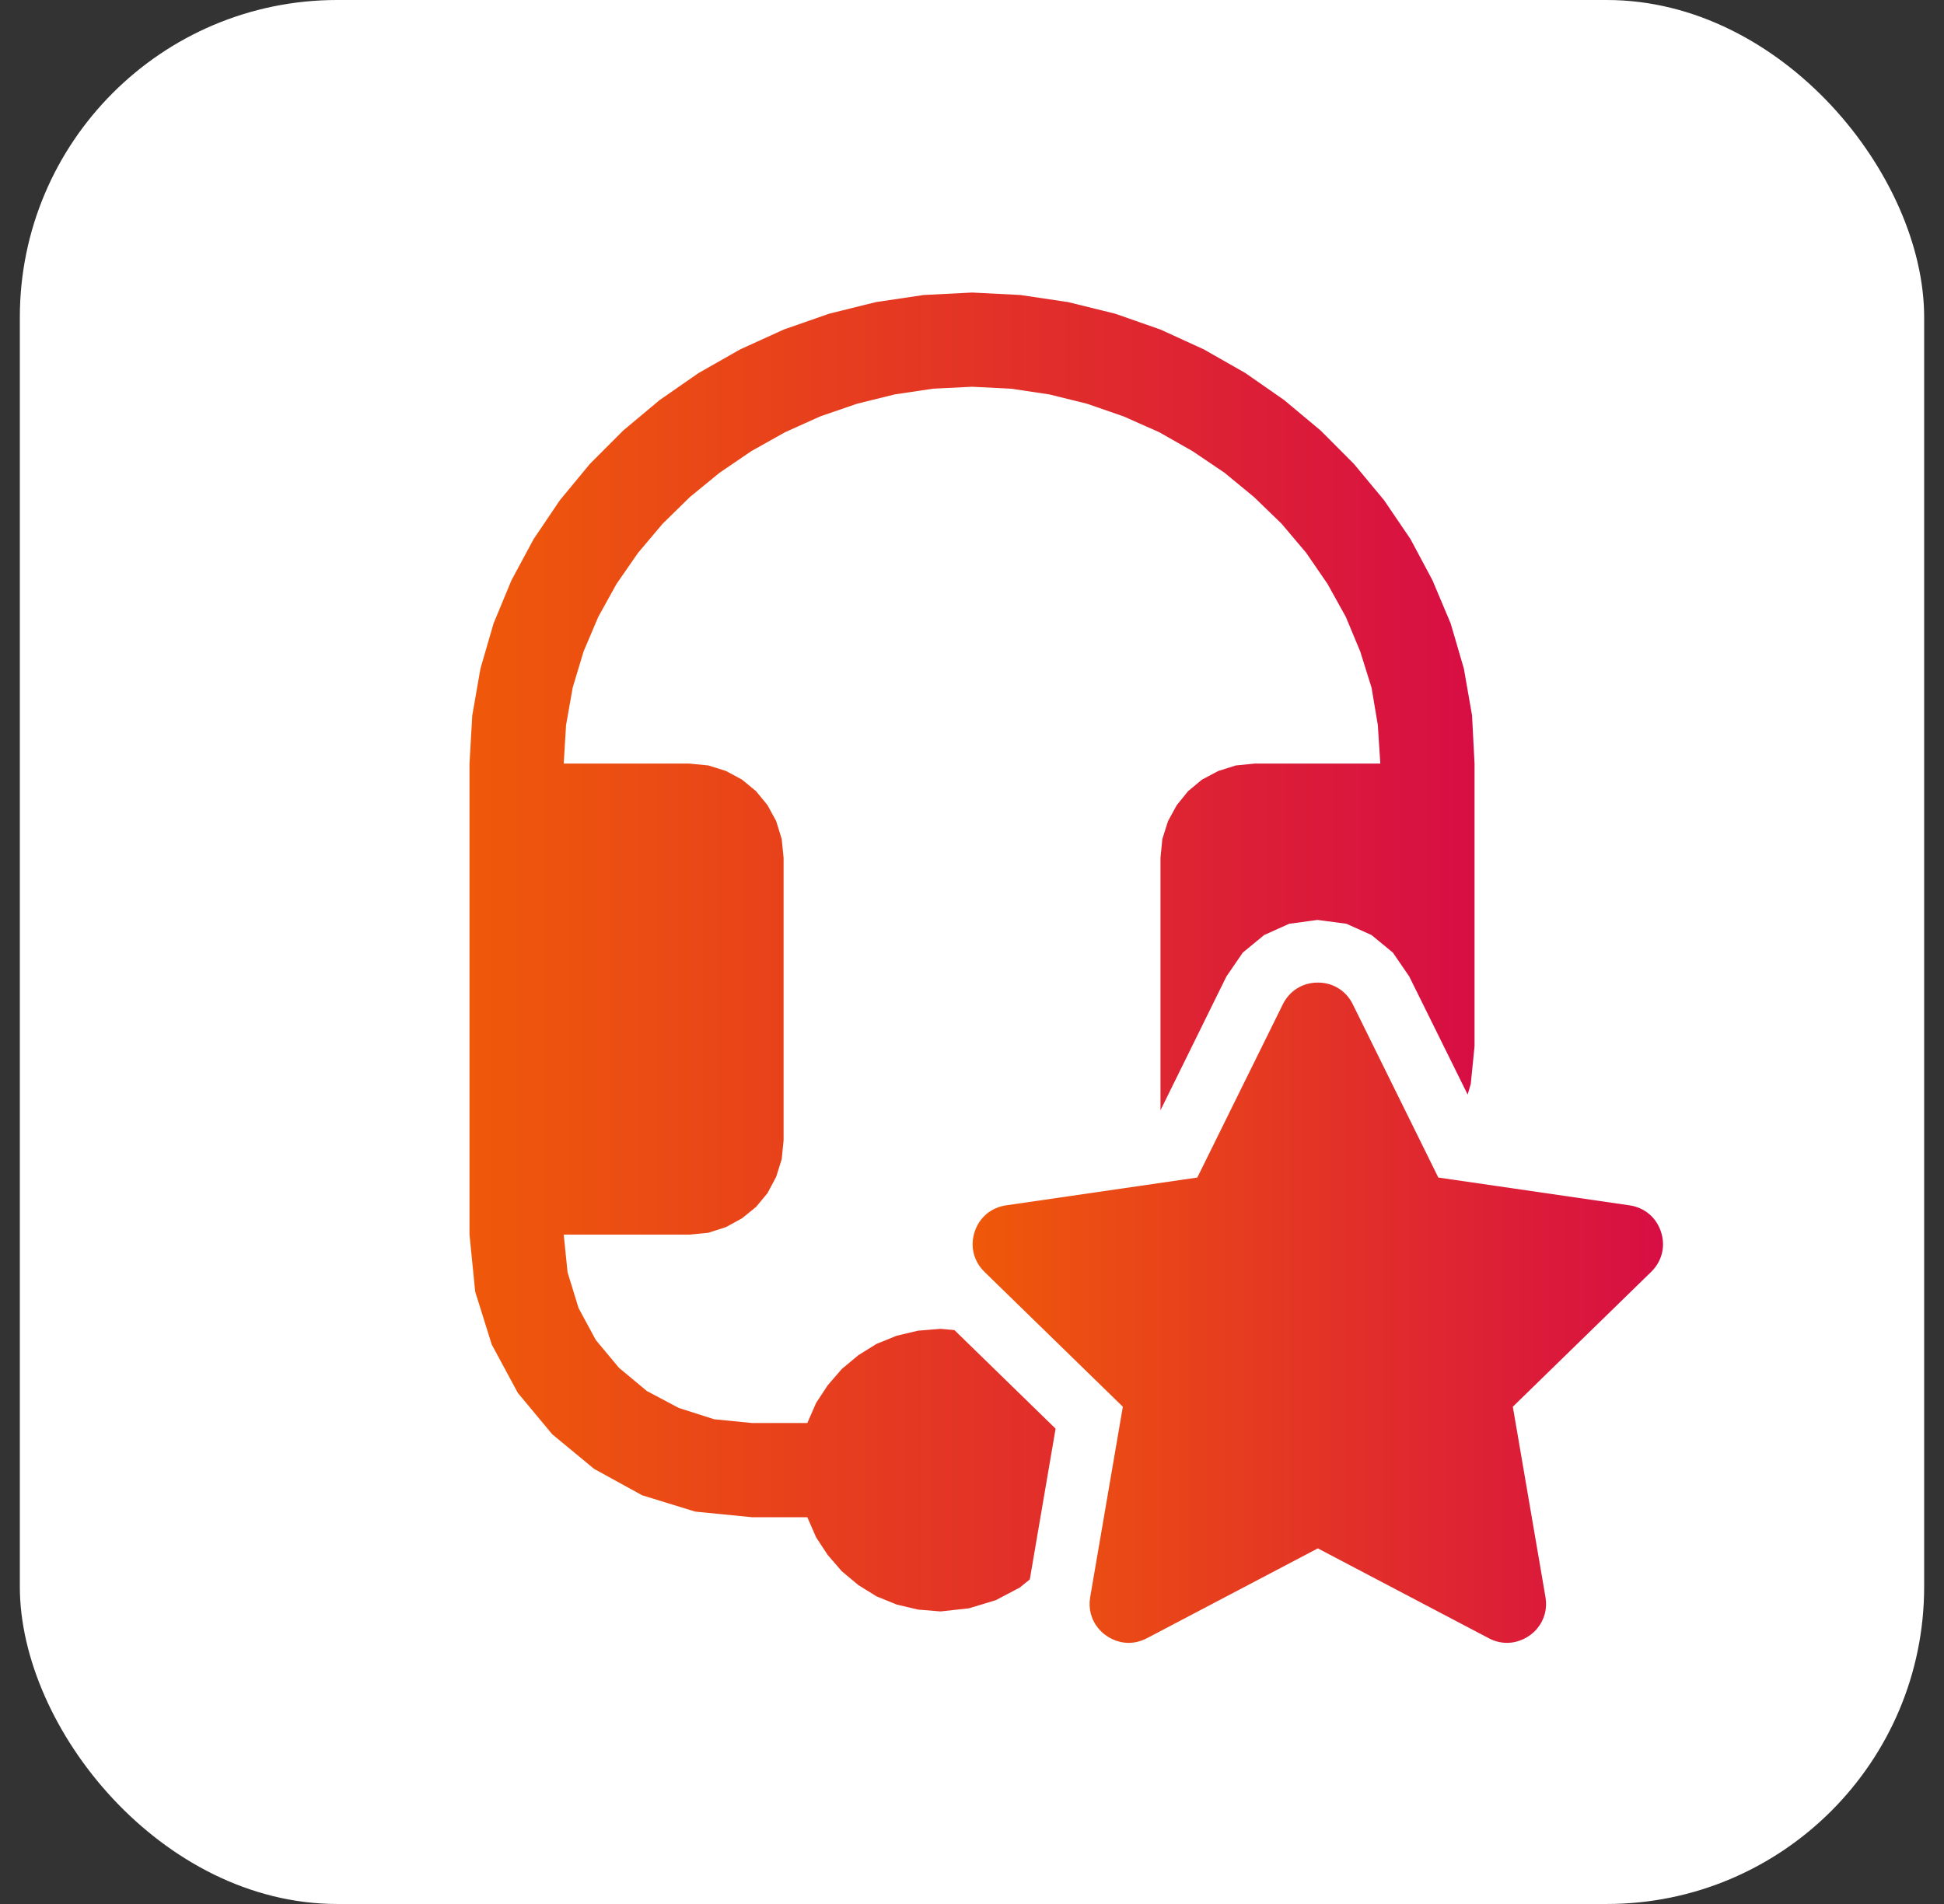 <svg width="49" height="48" viewBox="0 0 49 48" fill="none" xmlns="http://www.w3.org/2000/svg">
<rect x="0" y="0" width="49" height="48" fill="#333333" stroke="none"/>
<rect x="0.5" width="48" height="48" rx="8" fill="white"/>
<path d="M23.282 7.437L22.078 7.616L20.897 7.909L19.755 8.308L18.657 8.808L17.61 9.403L16.625 10.087L15.708 10.854L14.868 11.696L14.112 12.611L13.451 13.59L12.892 14.628L12.44 15.719L12.11 16.856L11.904 18.036L11.834 19.25V31.125L11.978 32.566L12.395 33.896L13.052 35.115L13.921 36.16L14.975 37.031L16.185 37.696L17.523 38.108L18.959 38.25H20.349L20.571 38.757L20.862 39.2L21.218 39.612L21.635 39.96L22.094 40.245L22.601 40.451L23.139 40.578L23.709 40.625L24.422 40.546L25.102 40.34L25.704 40.023L25.957 39.818L26.607 36.017L24.057 33.532L23.709 33.5L23.139 33.547L22.601 33.674L22.094 33.88L21.635 34.165L21.218 34.513L20.862 34.925L20.571 35.368L20.349 35.875H18.959L18.001 35.78L17.11 35.495L16.304 35.068L15.601 34.482L15.02 33.785L14.583 32.977L14.306 32.075L14.209 31.125H17.376L17.854 31.078L18.3 30.935L18.704 30.713L19.056 30.428L19.345 30.08L19.564 29.668L19.703 29.225L19.751 28.75V21.625L19.703 21.15L19.564 20.7L19.345 20.297L19.056 19.945L18.704 19.655L18.3 19.437L17.854 19.297L17.376 19.25H14.209L14.268 18.279L14.435 17.336L14.709 16.425L15.08 15.551L15.539 14.722L16.082 13.938L16.7 13.206L17.387 12.532L18.136 11.919L18.938 11.373L19.789 10.896L20.678 10.496L21.603 10.178L22.553 9.943L23.519 9.799L24.501 9.75L25.482 9.799L26.448 9.943L27.398 10.178L28.317 10.496L29.219 10.896L30.058 11.373L30.866 11.919L31.61 12.532L32.306 13.206L32.924 13.938L33.462 14.722L33.922 15.551L34.286 16.425L34.571 17.336L34.729 18.279L34.792 19.25H31.626L31.151 19.297L30.707 19.437L30.296 19.655L29.947 19.945L29.662 20.297L29.441 20.7L29.298 21.15L29.251 21.625V27.99L30.913 24.617L31.325 24.016L31.863 23.573L32.496 23.288L33.209 23.192L33.937 23.288L34.571 23.573L35.109 24.016L35.521 24.617L36.993 27.594L37.072 27.325L37.167 26.375V19.25L37.104 18.036L36.898 16.856L36.566 15.719L36.106 14.628L35.552 13.59L34.887 12.611L34.127 11.696L33.288 10.854L32.37 10.087L31.388 9.403L30.343 8.808L29.251 8.308L28.111 7.909L26.923 7.616L25.72 7.437L24.501 7.375L23.282 7.437Z" fill="url(#paint0_linear_6376_1543)"/>
<path d="M37.985 41.417C37.827 41.417 37.673 41.378 37.527 41.301L33.217 39.035L28.907 41.301C28.76 41.377 28.606 41.417 28.448 41.417C28.163 41.417 27.88 41.283 27.692 41.06C27.504 40.838 27.429 40.555 27.479 40.264L28.302 35.464L24.815 32.065C24.541 31.798 24.448 31.421 24.566 31.056C24.684 30.692 24.981 30.442 25.36 30.387L30.179 29.686L32.334 25.32C32.504 24.976 32.834 24.771 33.217 24.771C33.6 24.771 33.93 24.976 34.099 25.32L36.254 29.686L41.073 30.387C41.452 30.442 41.749 30.692 41.867 31.056C41.986 31.421 41.892 31.798 41.618 32.065L38.132 35.464L38.955 40.264C39.005 40.555 38.929 40.838 38.742 41.06C38.554 41.283 38.27 41.417 37.985 41.417Z" fill="url(#paint1_linear_6376_1543)"/>
<defs>
<linearGradient id="paint0_linear_6376_1543" x1="11.834" y1="24" x2="37.167" y2="24" gradientUnits="userSpaceOnUse">
<stop stop-color="#EF5909"/>
<stop offset="1" stop-color="#D70E44"/>
</linearGradient>
<linearGradient id="paint1_linear_6376_1543" x1="24.516" y1="33.094" x2="41.918" y2="33.094" gradientUnits="userSpaceOnUse">
<stop stop-color="#EF5909"/>
<stop offset="1" stop-color="#D70E44"/>
</linearGradient>
</defs>
</svg>
